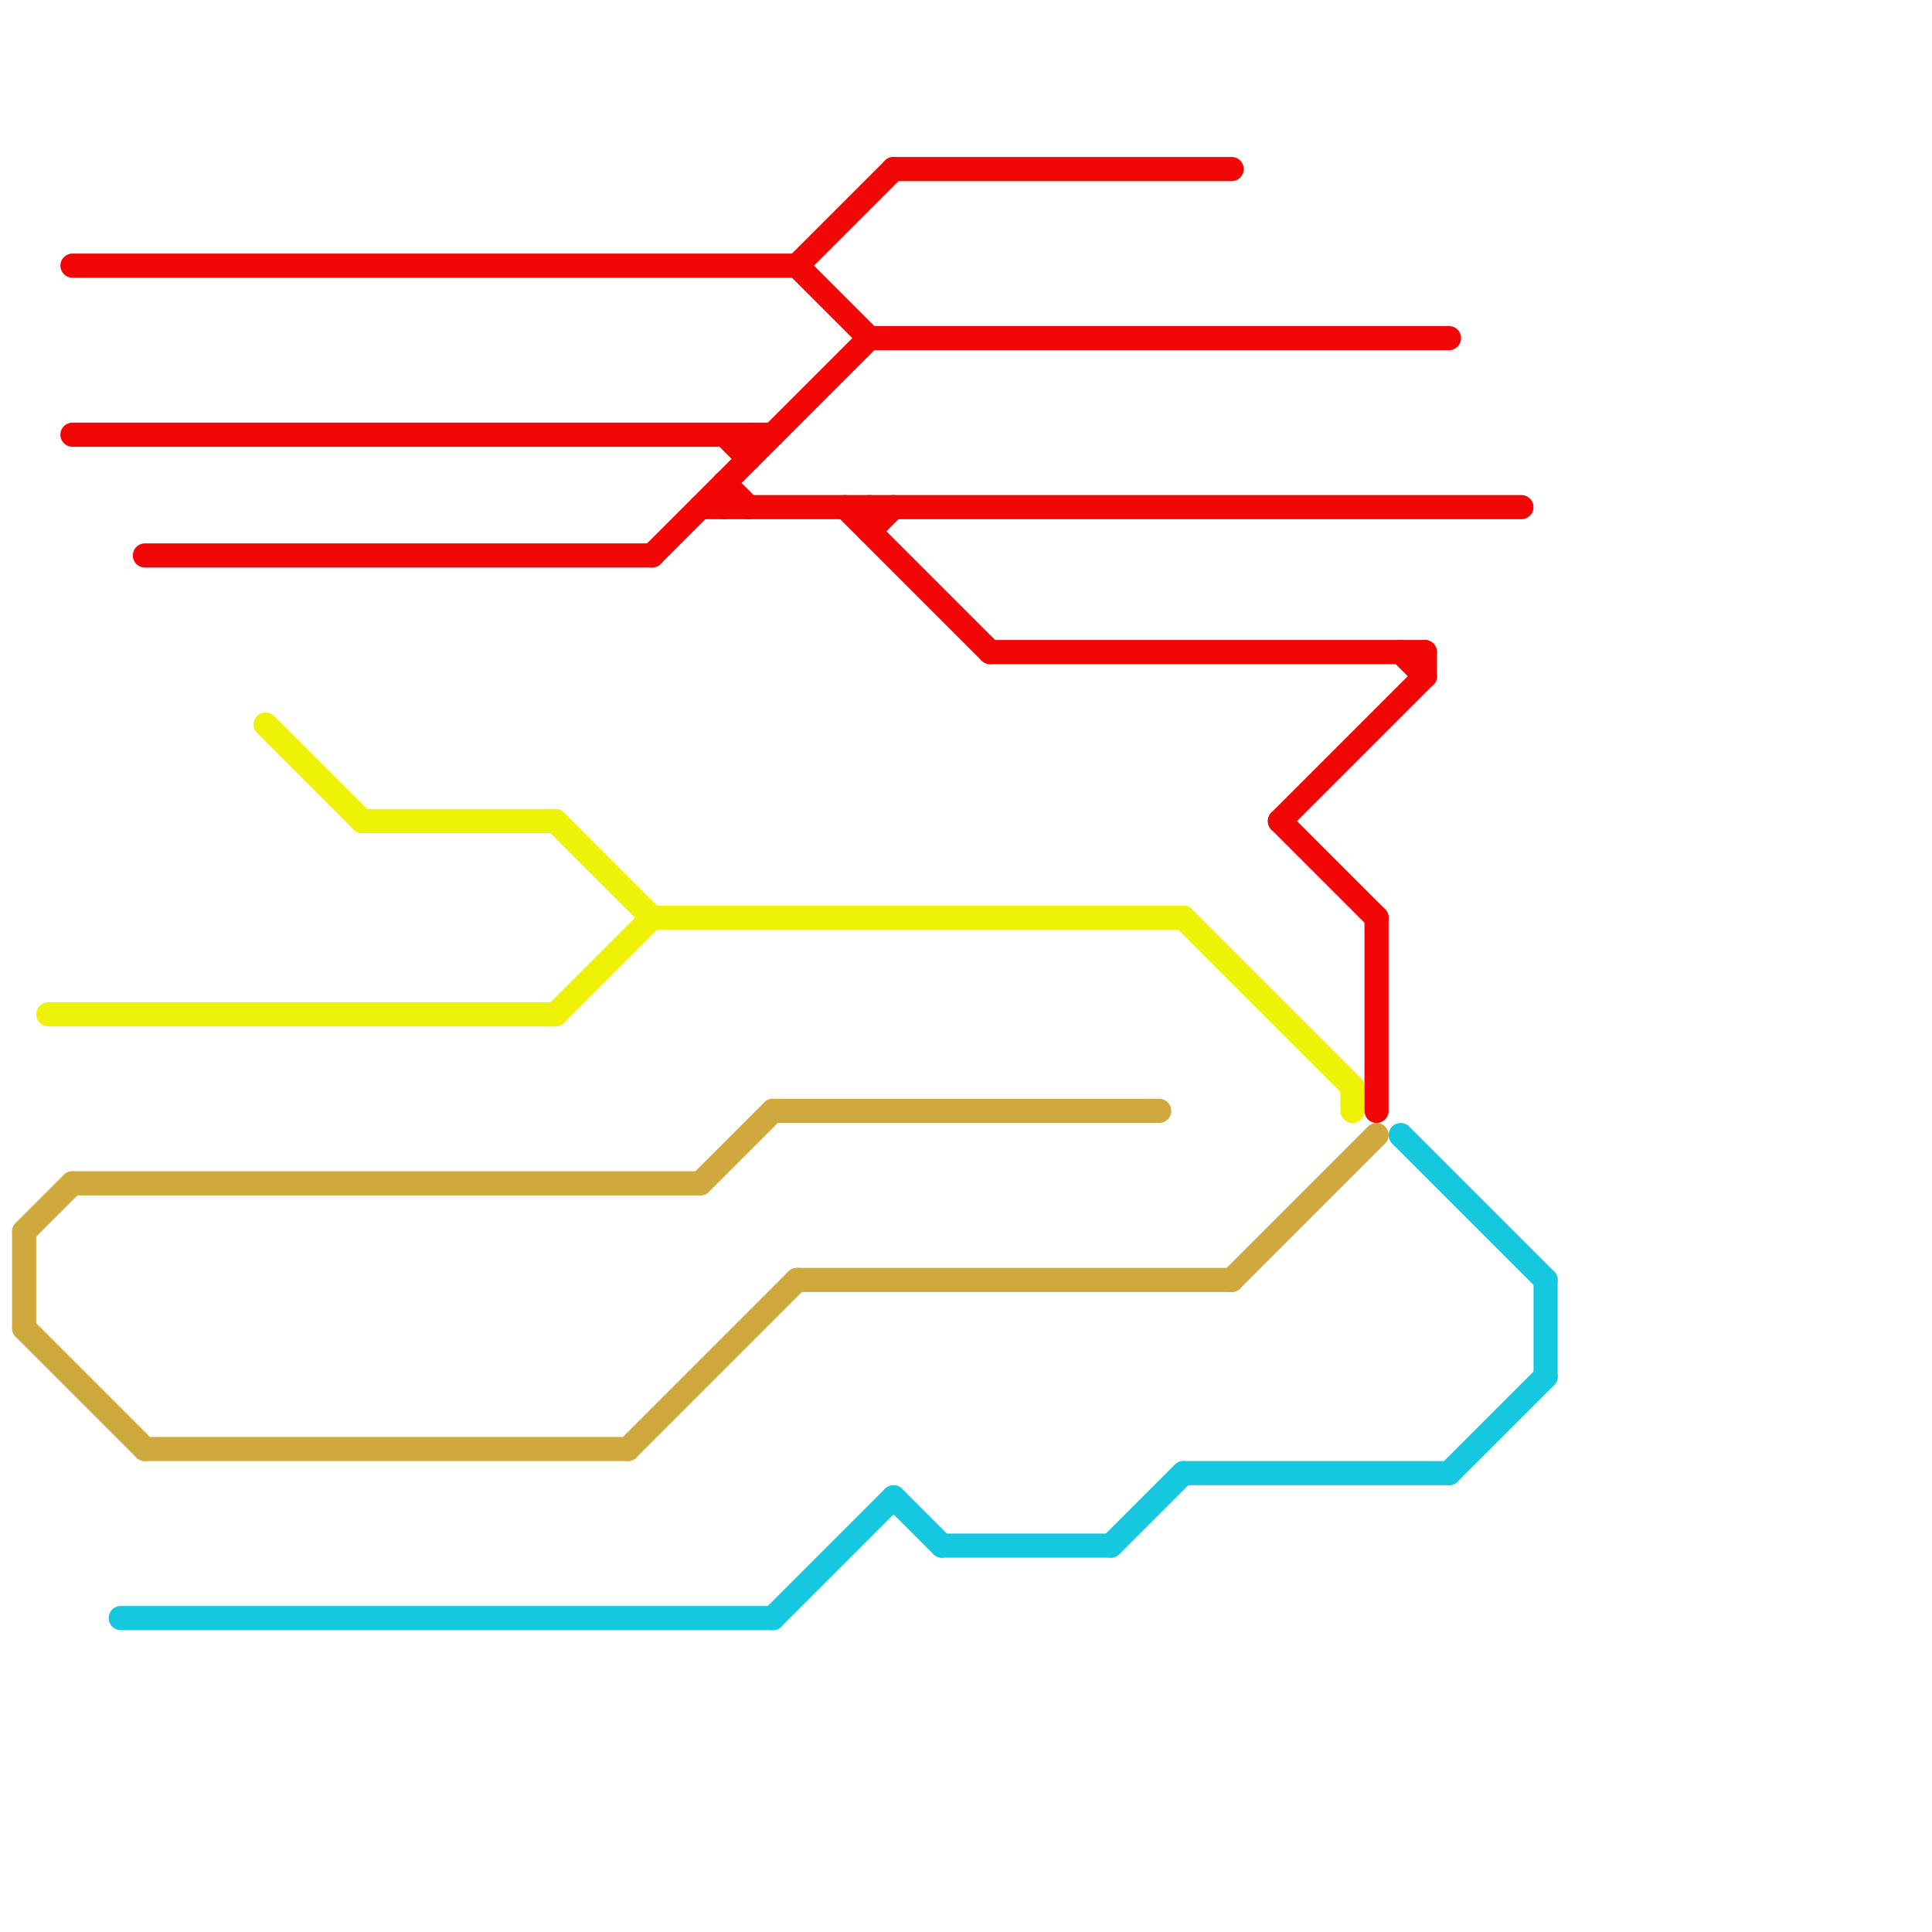 
<svg version="1.1" xmlns="http://www.w3.org/2000/svg" viewBox="0 0 80 80">
<style>text { font: 1px Helvetica; font-weight: 600; white-space: pre; dominant-baseline: central; } line { stroke-width: 1; fill: none; stroke-linecap: round; stroke-linejoin: round; } .c0 { stroke: #eef207 } .c1 { stroke: #f20707 } .c2 { stroke: #d0a93e } .c3 { stroke: #15c8e0 } .w1 { stroke-width: 1; }</style><defs><g id="wm-xf"><circle r="1.2" fill="#000"/><circle r="0.9" fill="#fff"/><circle r="0.6" fill="#000"/><circle r="0.3" fill="#fff"/></g><g id="wm"><circle r="0.6" fill="#000"/><circle r="0.3" fill="#fff"/></g></defs><line class="c0 " x1="27" y1="38" x2="49" y2="38"/><line class="c0 " x1="56" y1="45" x2="56" y2="46"/><line class="c0 " x1="11" y1="30" x2="15" y2="34"/><line class="c0 " x1="23" y1="42" x2="27" y2="38"/><line class="c0 " x1="23" y1="34" x2="27" y2="38"/><line class="c0 " x1="2" y1="42" x2="23" y2="42"/><line class="c0 " x1="49" y1="38" x2="56" y2="45"/><line class="c0 " x1="15" y1="34" x2="23" y2="34"/><line class="c1 " x1="53" y1="34" x2="59" y2="28"/><line class="c1 " x1="33" y1="11" x2="36" y2="14"/><line class="c1 " x1="30" y1="20" x2="30" y2="21"/><line class="c1 " x1="57" y1="38" x2="57" y2="46"/><line class="c1 " x1="36" y1="21" x2="36" y2="22"/><line class="c1 " x1="31" y1="18" x2="31" y2="19"/><line class="c1 " x1="36" y1="14" x2="60" y2="14"/><line class="c1 " x1="37" y1="7" x2="51" y2="7"/><line class="c1 " x1="53" y1="34" x2="57" y2="38"/><line class="c1 " x1="33" y1="11" x2="37" y2="7"/><line class="c1 " x1="3" y1="11" x2="33" y2="11"/><line class="c1 " x1="35" y1="21" x2="41" y2="27"/><line class="c1 " x1="59" y1="27" x2="59" y2="28"/><line class="c1 " x1="29" y1="21" x2="63" y2="21"/><line class="c1 " x1="30" y1="20" x2="31" y2="21"/><line class="c1 " x1="41" y1="27" x2="59" y2="27"/><line class="c1 " x1="36" y1="22" x2="37" y2="21"/><line class="c1 " x1="6" y1="23" x2="27" y2="23"/><line class="c1 " x1="58" y1="27" x2="59" y2="28"/><line class="c1 " x1="3" y1="18" x2="32" y2="18"/><line class="c1 " x1="27" y1="23" x2="36" y2="14"/><line class="c1 " x1="30" y1="18" x2="31" y2="19"/><line class="c2 " x1="1" y1="55" x2="6" y2="60"/><line class="c2 " x1="32" y1="46" x2="48" y2="46"/><line class="c2 " x1="3" y1="49" x2="29" y2="49"/><line class="c2 " x1="51" y1="53" x2="57" y2="47"/><line class="c2 " x1="33" y1="53" x2="51" y2="53"/><line class="c2 " x1="26" y1="60" x2="33" y2="53"/><line class="c2 " x1="1" y1="51" x2="3" y2="49"/><line class="c2 " x1="1" y1="51" x2="1" y2="55"/><line class="c2 " x1="6" y1="60" x2="26" y2="60"/><line class="c2 " x1="29" y1="49" x2="32" y2="46"/><line class="c3 " x1="37" y1="62" x2="39" y2="64"/><line class="c3 " x1="5" y1="67" x2="32" y2="67"/><line class="c3 " x1="49" y1="61" x2="60" y2="61"/><line class="c3 " x1="64" y1="53" x2="64" y2="57"/><line class="c3 " x1="58" y1="47" x2="64" y2="53"/><line class="c3 " x1="39" y1="64" x2="46" y2="64"/><line class="c3 " x1="46" y1="64" x2="49" y2="61"/><line class="c3 " x1="32" y1="67" x2="37" y2="62"/><line class="c3 " x1="60" y1="61" x2="64" y2="57"/>
</svg>
